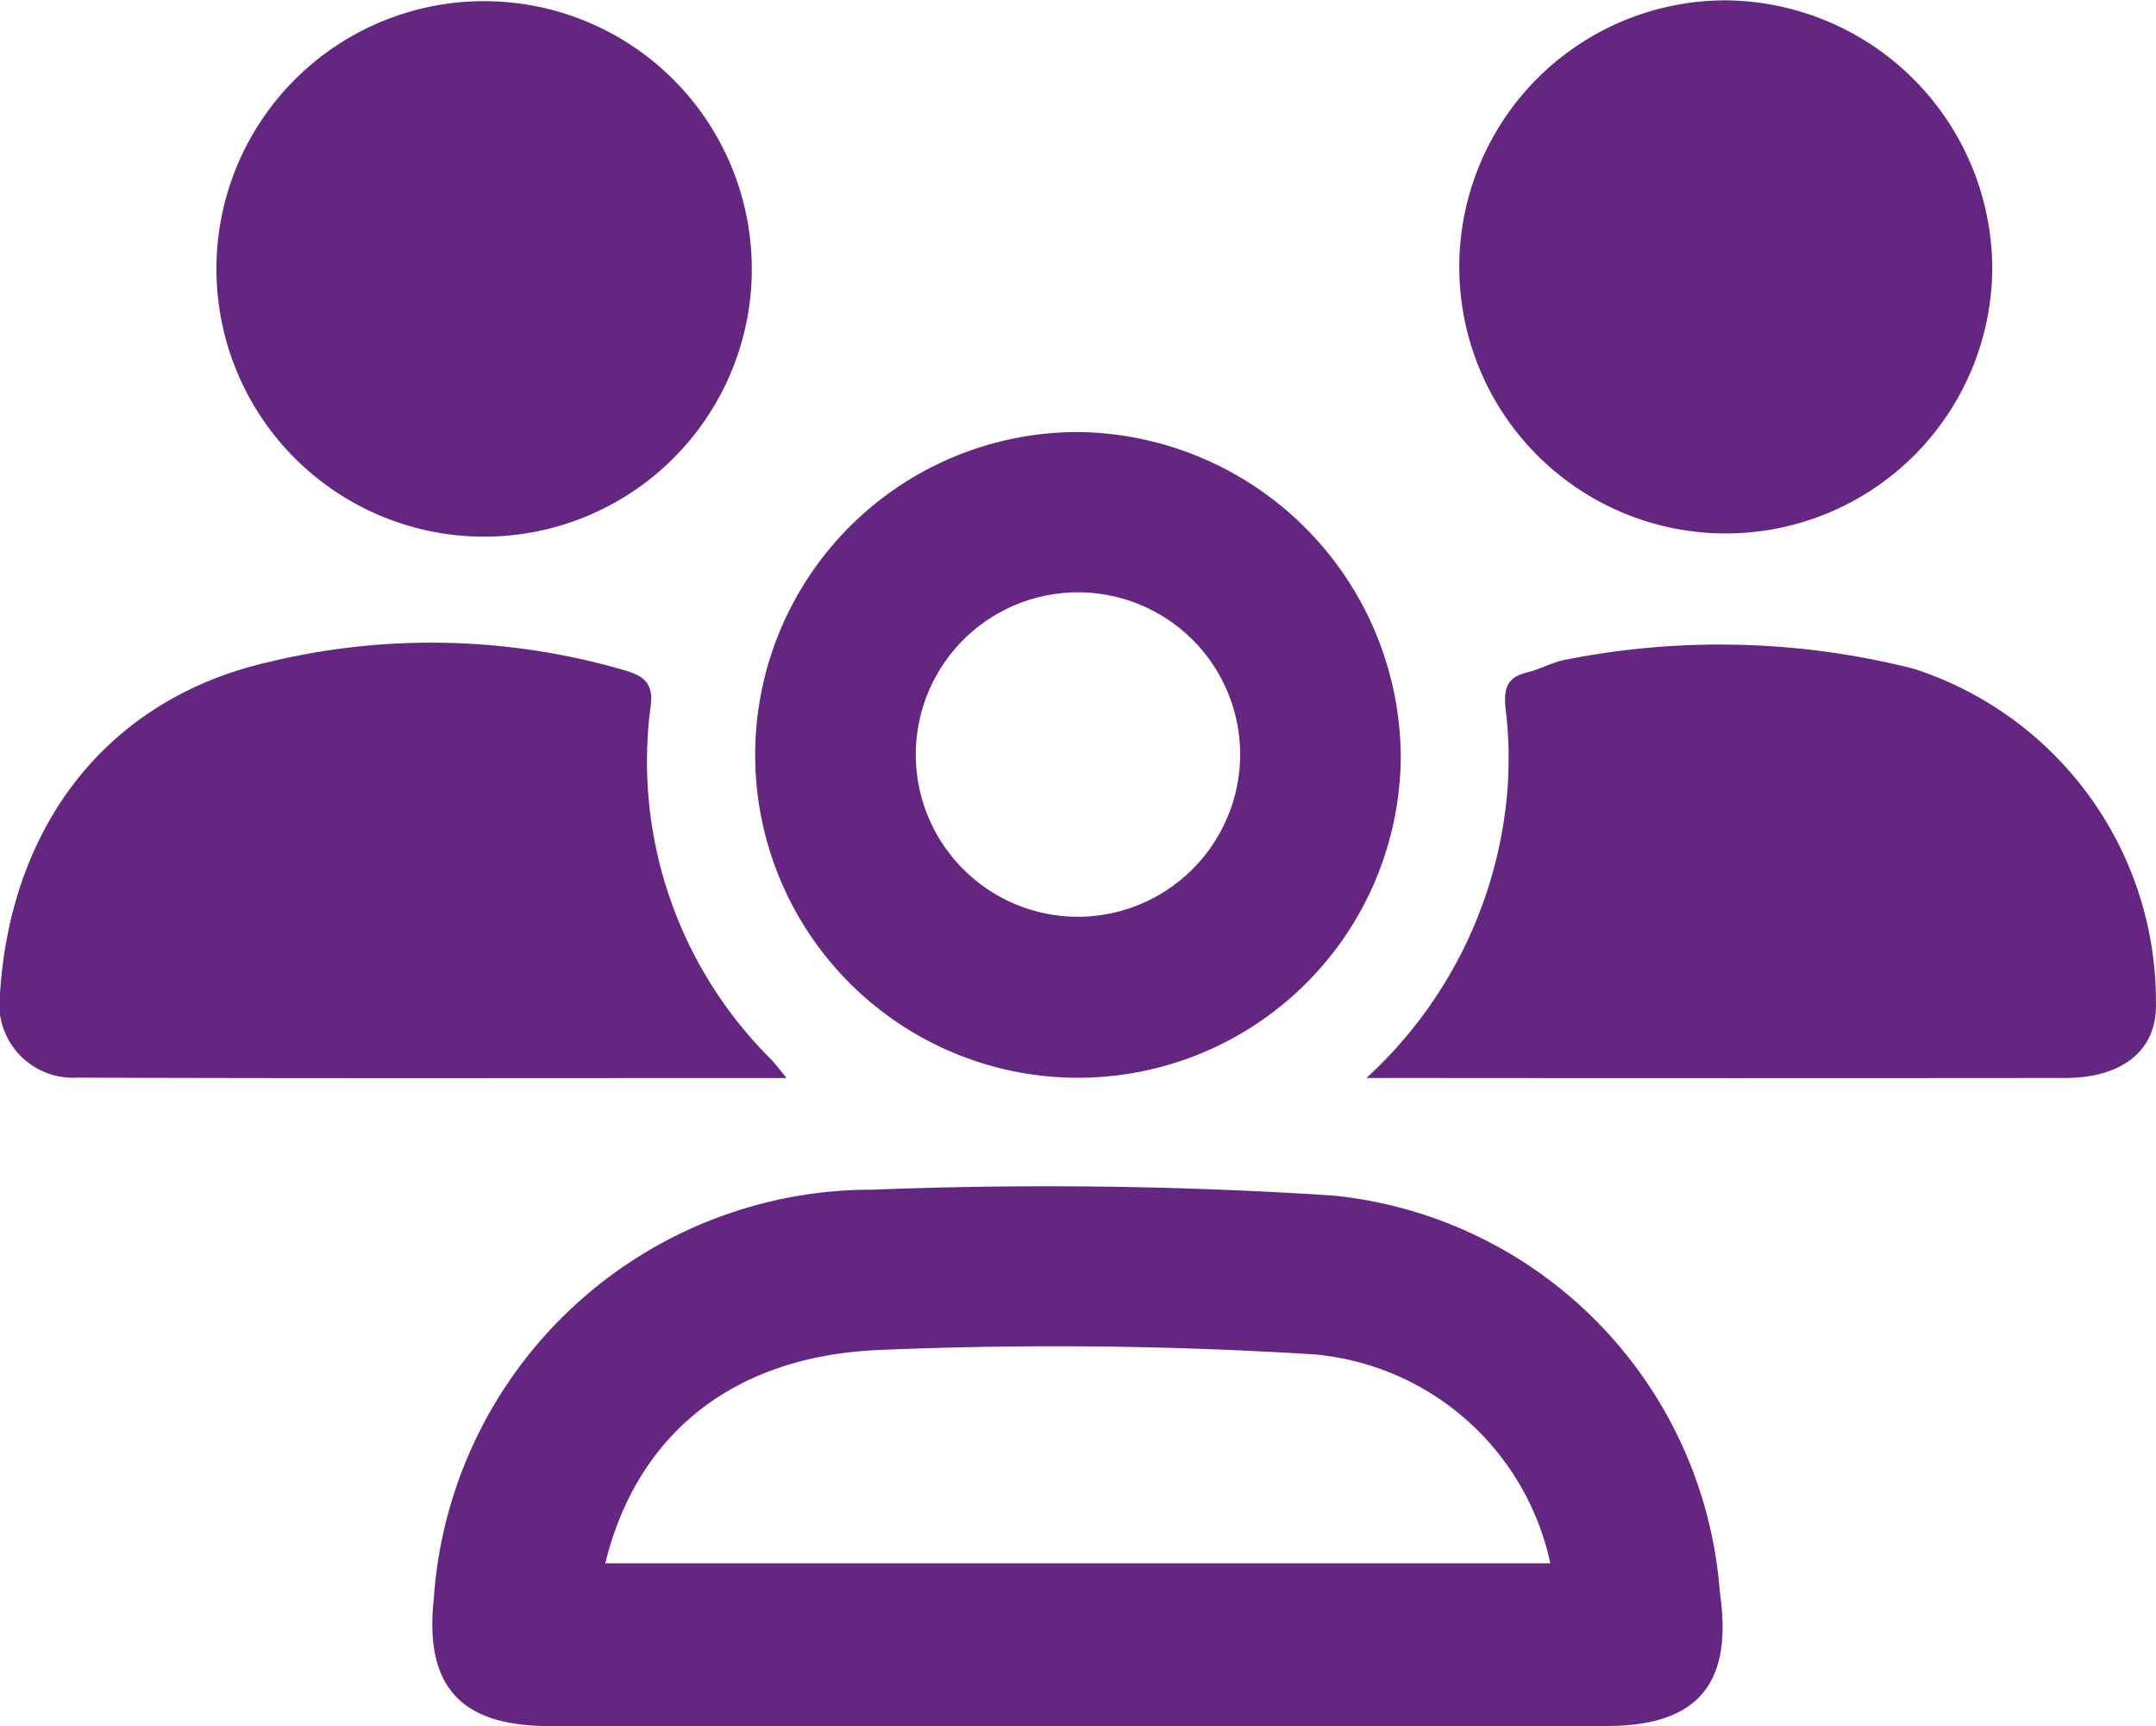 <svg id="Group_29" data-name="Group 29" xmlns="http://www.w3.org/2000/svg" xmlns:xlink="http://www.w3.org/1999/xlink" width="49.973" height="40" viewBox="0 0 49.973 40">
  <defs>
    <clipPath id="clip-path">
      <rect id="Rectangle_109" data-name="Rectangle 109" width="49.973" height="40" fill="none"/>
    </clipPath>
  </defs>
  <g id="Group_28" data-name="Group 28" clip-path="url(#clip-path)">
    <path id="Path_14" data-name="Path 14" d="M75.021,177.271q-6.131,0-12.263,0c-2.056,0-2.889-.933-2.665-2.967a10.169,10.169,0,0,1,10.169-9.462,102.582,102.582,0,0,1,10.665.135,9.984,9.984,0,0,1,8.948,8.907c.013.138.025.277.043.415.261,2.029-.569,2.97-2.634,2.971q-5.631,0-11.262,0h-1M64.071,173.5h21.9a6.155,6.155,0,0,0-5.468-4.841,96.55,96.55,0,0,0-10.149-.1c-3.407.164-5.569,2.014-6.287,4.939" transform="translate(-50.037 -137.272)" fill="#652681"/>
    <path id="Path_15" data-name="Path 15" d="M18.233,99.366c-5.6,0-11.019.011-16.441-.009A1.708,1.708,0,0,1,0,97.41c.248-3.891,2.481-6.833,6.234-7.685a16.016,16.016,0,0,1,8.242.192c.383.116.676.256.609.8a9.727,9.727,0,0,0,2.792,8.221c.09.094.167.2.351.424" transform="translate(0 -74.384)" fill="#652681"/>
    <path id="Path_16" data-name="Path 16" d="M189.819,99.61a10.146,10.146,0,0,0,3.259-6.544,9.6,9.6,0,0,0-.028-1.99c-.05-.459,0-.747.493-.866.322-.078.624-.257.947-.305a18.325,18.325,0,0,1,8.007.217,8.1,8.1,0,0,1,5.624,7.754c.029,1.094-.783,1.731-2.1,1.732q-7.714.007-15.427,0h-.772" transform="translate(-158.149 -74.627)" fill="#652681"/>
    <path id="Path_17" data-name="Path 17" d="M119.871,67.531a7.482,7.482,0,1,1-7.468-7.522,7.568,7.568,0,0,1,7.468,7.522m-3.723-.062a3.759,3.759,0,1,0-3.737,3.773,3.767,3.767,0,0,0,3.737-3.773" transform="translate(-87.403 -49.997)" fill="#652681"/>
    <path id="Path_18" data-name="Path 18" d="M42.479,6.306A6.2,6.2,0,1,1,30.07,6.159a6.2,6.2,0,1,1,12.408.147" transform="translate(-25.053 -0.001)" fill="#652681"/>
    <path id="Path_19" data-name="Path 19" d="M215.091,6.227a6.177,6.177,0,1,1-6.2-6.2,6.232,6.232,0,0,1,6.2,6.2" transform="translate(-168.913 -0.019)" fill="#652681"/>
  </g>
</svg>
